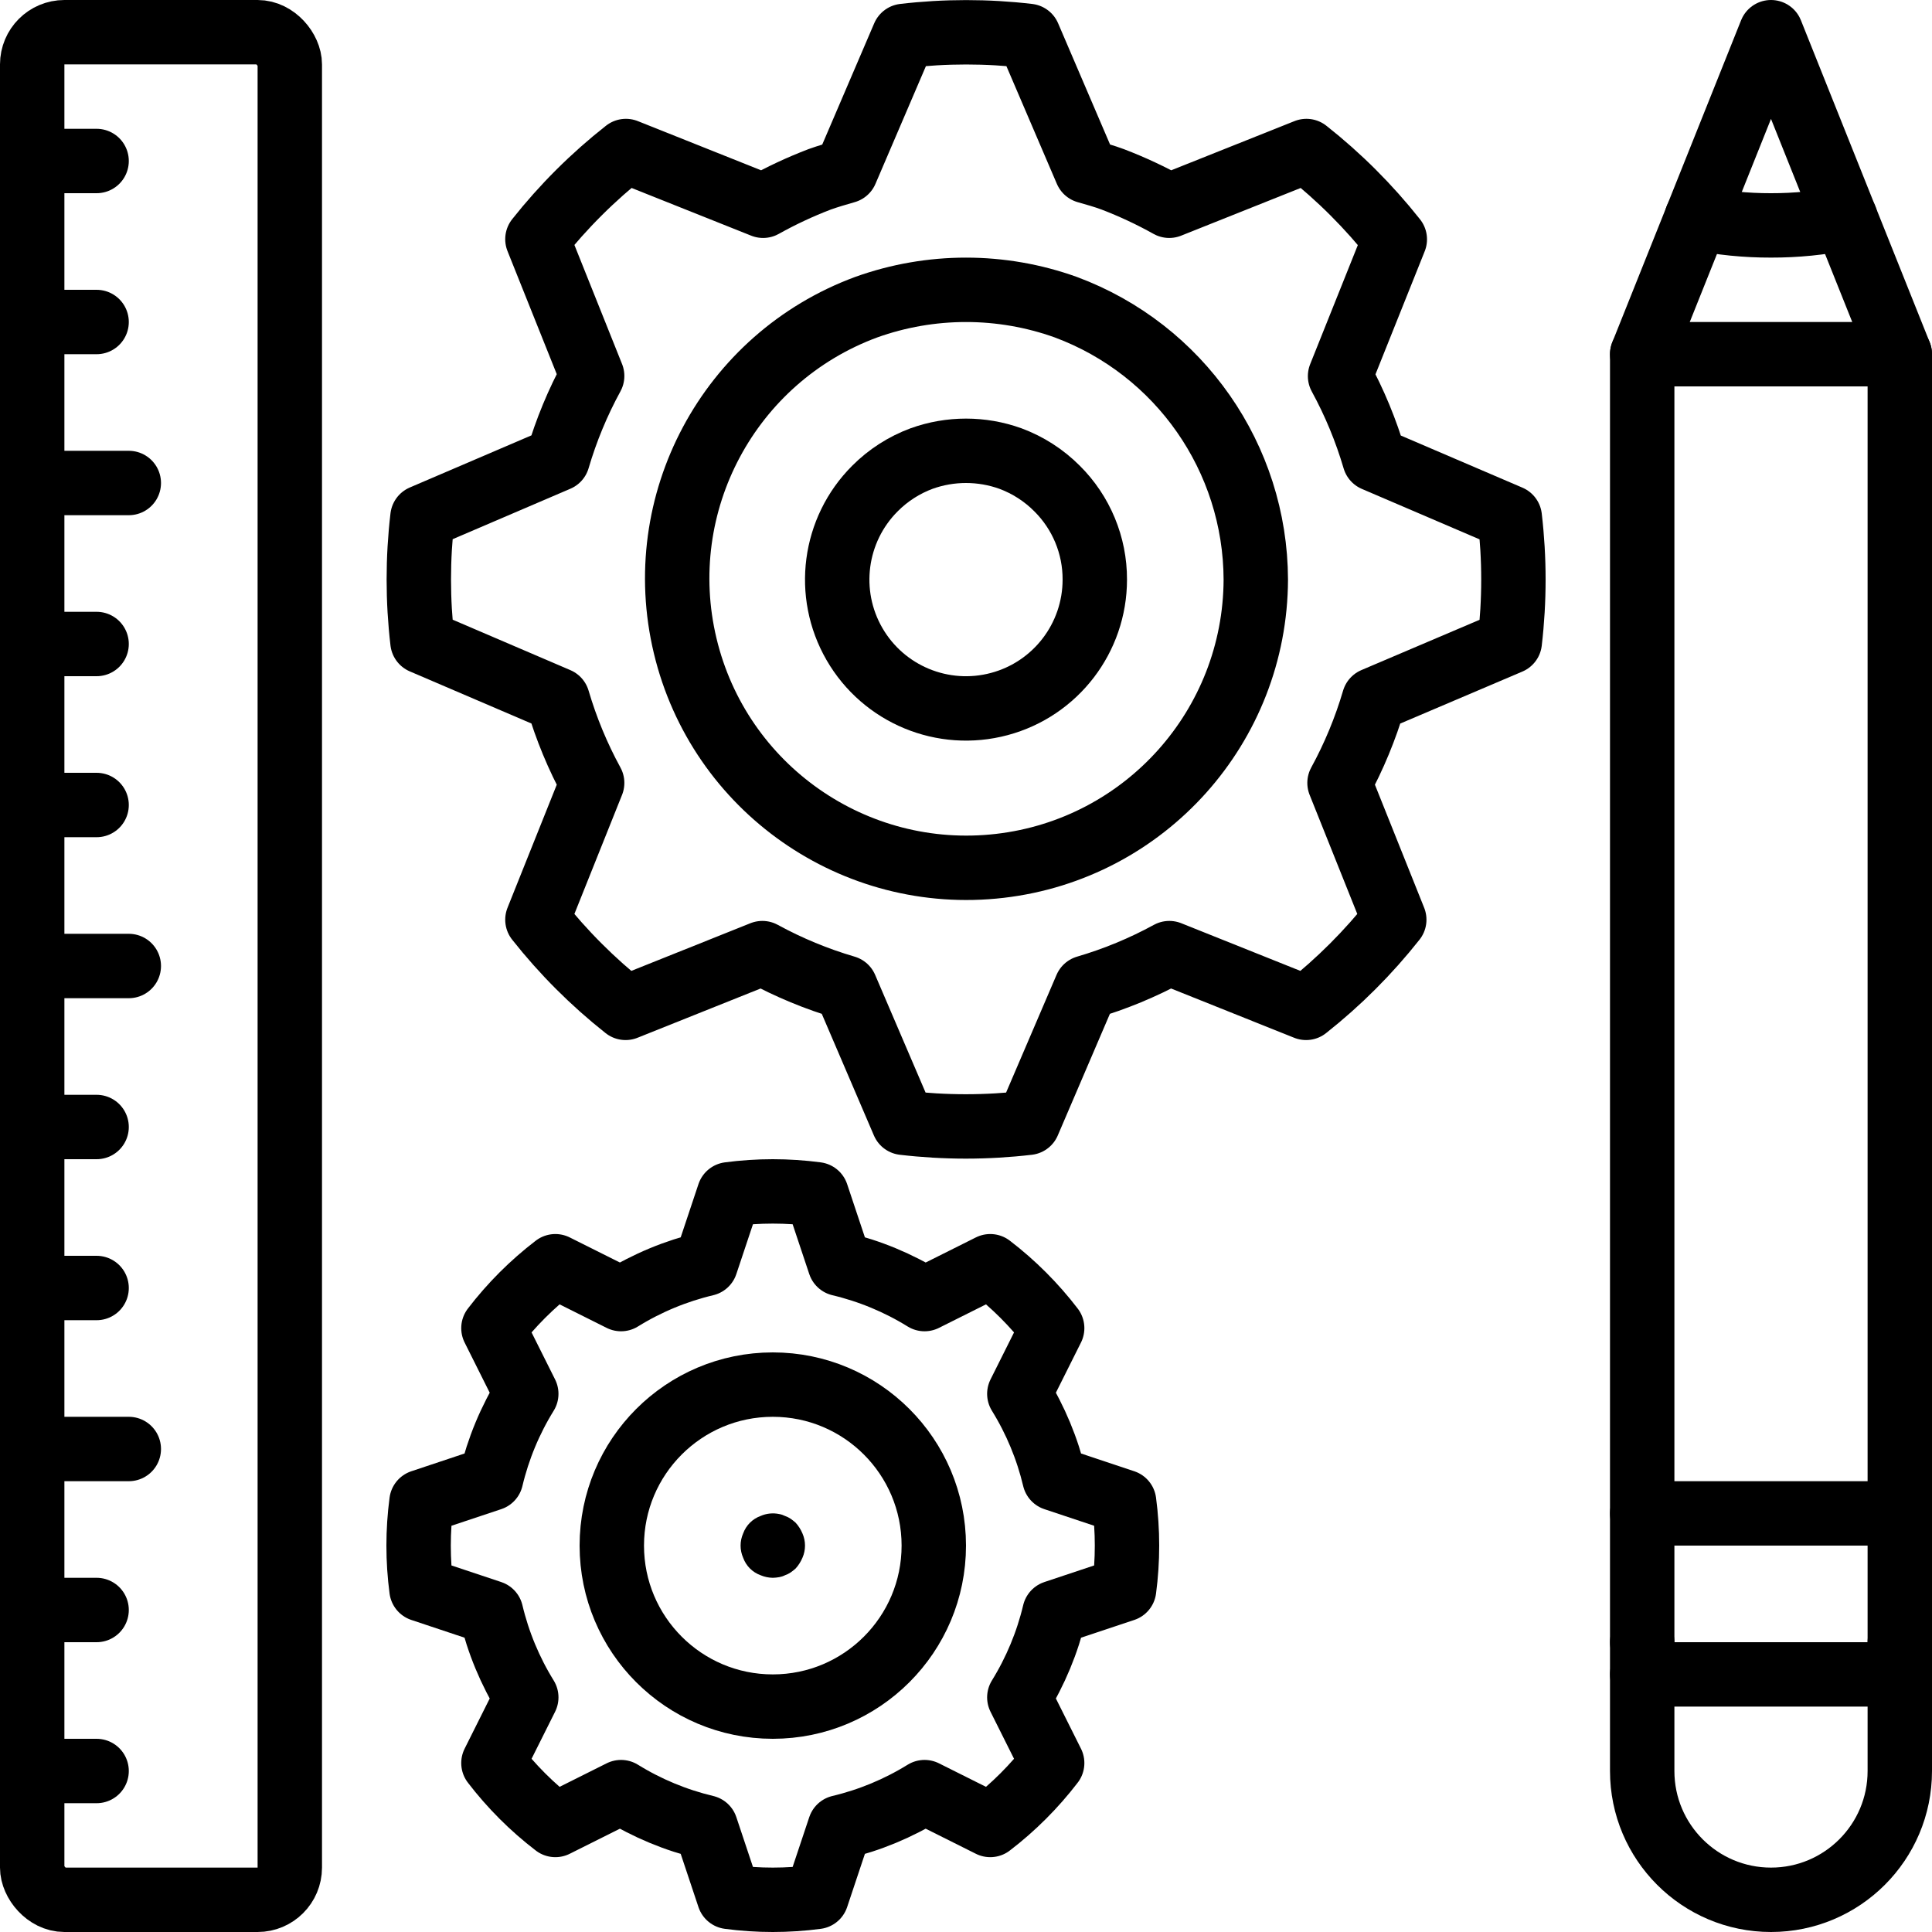 <?xml version="1.0" encoding="UTF-8"?>
<svg width="60px" height="60px" viewBox="0 0 60 60" version="1.1" xmlns="http://www.w3.org/2000/svg" xmlns:xlink="http://www.w3.org/1999/xlink">
    <!-- Generator: Sketch 50.2 (55047) - http://www.bohemiancoding.com/sketch -->
    <title>038 - Tools </title>
    <desc>Created with Sketch.</desc>
    <defs></defs>
    <g id="Page-1" stroke="none" stroke-width="1" fill="none" fill-rule="evenodd">
        <g id="038---Tools-" transform="translate(1, 1)">
            <rect id="Rectangle-path" stroke="#000000" stroke-width="2" stroke-linecap="round" stroke-linejoin="round" x="0" y="0" width="8" height="58" rx="1"></rect>
            <path d="M0,19 L2,19" id="Shape" stroke="#000000" stroke-width="2" stroke-linecap="round" stroke-linejoin="round"></path>
            <path d="M0,24 L2,24" id="Shape" stroke="#000000" stroke-width="2" stroke-linecap="round" stroke-linejoin="round"></path>
            <path d="M0,29 L3,29" id="Shape" stroke="#000000" stroke-width="2" stroke-linecap="round" stroke-linejoin="round"></path>
            <path d="M0,9 L2,9" id="Shape" stroke="#000000" stroke-width="2" stroke-linecap="round" stroke-linejoin="round"></path>
            <path d="M0,4 L2,4" id="Shape" stroke="#000000" stroke-width="2" stroke-linecap="round" stroke-linejoin="round"></path>
            <path d="M0,14 L3,14" id="Shape" stroke="#000000" stroke-width="2" stroke-linecap="round" stroke-linejoin="round"></path>
            <path d="M0,34 L2,34" id="Shape" stroke="#000000" stroke-width="2" stroke-linecap="round" stroke-linejoin="round"></path>
            <path d="M0,39 L2,39" id="Shape" stroke="#000000" stroke-width="2" stroke-linecap="round" stroke-linejoin="round"></path>
            <path d="M0,44 L3,44" id="Shape" stroke="#000000" stroke-width="2" stroke-linecap="round" stroke-linejoin="round"></path>
            <path d="M0,49 L2,49" id="Shape" stroke="#000000" stroke-width="2" stroke-linecap="round" stroke-linejoin="round"></path>
            <path d="M0,54 L2,54" id="Shape" stroke="#000000" stroke-width="2" stroke-linecap="round" stroke-linejoin="round"></path>
            <polyline id="Shape" stroke="#000000" stroke-width="2" stroke-linecap="round" stroke-linejoin="round" points="50 50 50 10 58 10 58 50"></polyline>
            <path d="M58,51 L50,51" id="Shape" stroke="#000000" stroke-width="2" stroke-linecap="round" stroke-linejoin="round"></path>
            <path d="M50,50 L50,54 C50,56.209 51.791,58 54,58 C56.209,58 58,56.209 58,54 L58,50" id="Shape" stroke="#000000" stroke-width="2" stroke-linecap="round" stroke-linejoin="round"></path>
            <polyline id="Shape" stroke="#000000" stroke-width="2" stroke-linecap="round" stroke-linejoin="round" points="50 10 54 0 58 10"></polyline>
            <path d="M51.69,5.77 C52.45,5.925 53.224,6.002 54,6 C54.776,6.002 55.55,5.925 56.31,5.77" id="Shape" stroke="#000000" stroke-width="2" stroke-linecap="round" stroke-linejoin="round"></path>
            <path d="M50,46 L58,46" id="Shape" stroke="#000000" stroke-width="2" stroke-linecap="round" stroke-linejoin="round"></path>
            <path d="M38,17 C37.983,21.548 34.57,25.366 30.052,25.89 C25.534,26.415 21.337,23.48 20.279,19.057 C19.22,14.634 21.634,10.117 25.9,8.54 C27.904,7.821 30.096,7.821 32.1,8.54 C35.637,9.855 37.988,13.226 38,17 Z" id="Shape" stroke="#000000" stroke-width="2" stroke-linecap="round" stroke-linejoin="round"></path>
            <path d="M33,17 C33,18.811 31.784,20.396 30.036,20.864 C28.287,21.333 26.441,20.569 25.536,19.001 C24.631,17.433 24.892,15.452 26.172,14.172 C26.582,13.76 27.077,13.442 27.622,13.24 C28.513,12.92 29.487,12.92 30.378,13.24 C30.923,13.442 31.418,13.76 31.828,14.172 C32.581,14.92 33.004,15.938 33,17 Z" id="Shape" stroke="#000000" stroke-width="2" stroke-linecap="round" stroke-linejoin="round"></path>
            <path d="M45.887,18.936 C46.038,17.65 46.038,16.35 45.887,15.064 L41.687,13.264 C41.423,12.367 41.065,11.501 40.617,10.681 L42.317,6.433 C41.512,5.415 40.591,4.494 39.572,3.69 L35.311,5.39 C34.747,5.075 34.161,4.801 33.557,4.57 C33.289,4.47 33.015,4.395 32.741,4.316 L30.941,0.116 C29.655,-0.035 28.355,-0.035 27.069,0.116 L25.269,4.316 C24.995,4.395 24.721,4.474 24.453,4.57 C23.849,4.801 23.263,5.075 22.699,5.39 L18.438,3.69 C17.418,4.492 16.496,5.411 15.69,6.428 L17.39,10.676 C16.942,11.496 16.584,12.362 16.32,13.259 L12.12,15.059 C11.969,16.345 11.969,17.645 12.12,18.931 L16.32,20.731 C16.584,21.628 16.942,22.494 17.39,23.314 L15.69,27.562 C16.493,28.578 17.412,29.497 18.428,30.3 L22.676,28.6 C23.496,29.048 24.362,29.406 25.259,29.669 L27.059,33.869 C28.345,34.02 29.645,34.02 30.931,33.869 L32.731,29.669 C33.628,29.406 34.494,29.048 35.314,28.6 L39.562,30.3 C40.578,29.497 41.497,28.578 42.3,27.562 L40.6,23.314 C41.048,22.494 41.406,21.628 41.67,20.731 L45.887,18.936 Z" id="Shape" stroke="#000000" stroke-width="2" stroke-linecap="round" stroke-linejoin="round"></path>
            <circle id="Oval" stroke="#000000" stroke-width="2" stroke-linecap="round" stroke-linejoin="round" cx="23" cy="47" r="5"></circle>
            <path d="M33.91,48.36 C34.03,47.457 34.03,46.543 33.91,45.64 L31.749,44.919 C31.528,43.989 31.159,43.1 30.656,42.287 L31.676,40.247 C31.122,39.524 30.476,38.878 29.753,38.324 L27.713,39.344 C26.9,38.841 26.011,38.472 25.081,38.251 L24.36,36.09 C23.457,35.97 22.543,35.97 21.64,36.09 L20.919,38.251 C19.989,38.472 19.1,38.841 18.287,39.344 L16.247,38.324 C15.524,38.878 14.878,39.524 14.324,40.247 L15.344,42.287 C14.841,43.1 14.472,43.989 14.251,44.919 L12.09,45.64 C11.97,46.543 11.97,47.457 12.09,48.36 L14.251,49.081 C14.472,50.011 14.841,50.9 15.344,51.713 L14.324,53.753 C14.878,54.476 15.524,55.122 16.247,55.676 L18.287,54.656 C19.1,55.159 19.989,55.528 20.919,55.749 L21.64,57.91 C22.543,58.03 23.457,58.03 24.36,57.91 L25.081,55.749 C26.011,55.528 26.9,55.159 27.713,54.656 L29.753,55.676 C30.476,55.122 31.122,54.476 31.676,53.753 L30.656,51.713 C31.159,50.9 31.528,50.011 31.749,49.081 L33.91,48.36 Z" id="Shape" stroke="#000000" stroke-width="2" stroke-linecap="round" stroke-linejoin="round"></path>
            <path d="M23,48 C22.869,47.998 22.74,47.971 22.62,47.92 C22.369,47.829 22.171,47.631 22.08,47.38 C21.973,47.138 21.973,46.862 22.08,46.62 C22.171,46.369 22.369,46.171 22.62,46.08 C22.802,46 23.005,45.979 23.2,46.02 C23.263,46.031 23.323,46.051 23.38,46.08 C23.444,46.102 23.504,46.132 23.56,46.17 C23.612,46.207 23.662,46.247 23.71,46.29 C23.798,46.387 23.869,46.499 23.92,46.62 C24.027,46.862 24.027,47.138 23.92,47.38 C23.869,47.501 23.798,47.613 23.71,47.71 C23.662,47.753 23.612,47.793 23.56,47.83 C23.504,47.868 23.444,47.898 23.38,47.92 C23.323,47.949 23.263,47.969 23.2,47.98 C23.134,47.992 23.067,47.998 23,48 Z" id="Shape" fill="#000000" fill-rule="nonzero"></path>
        </g>
    </g>
</svg>